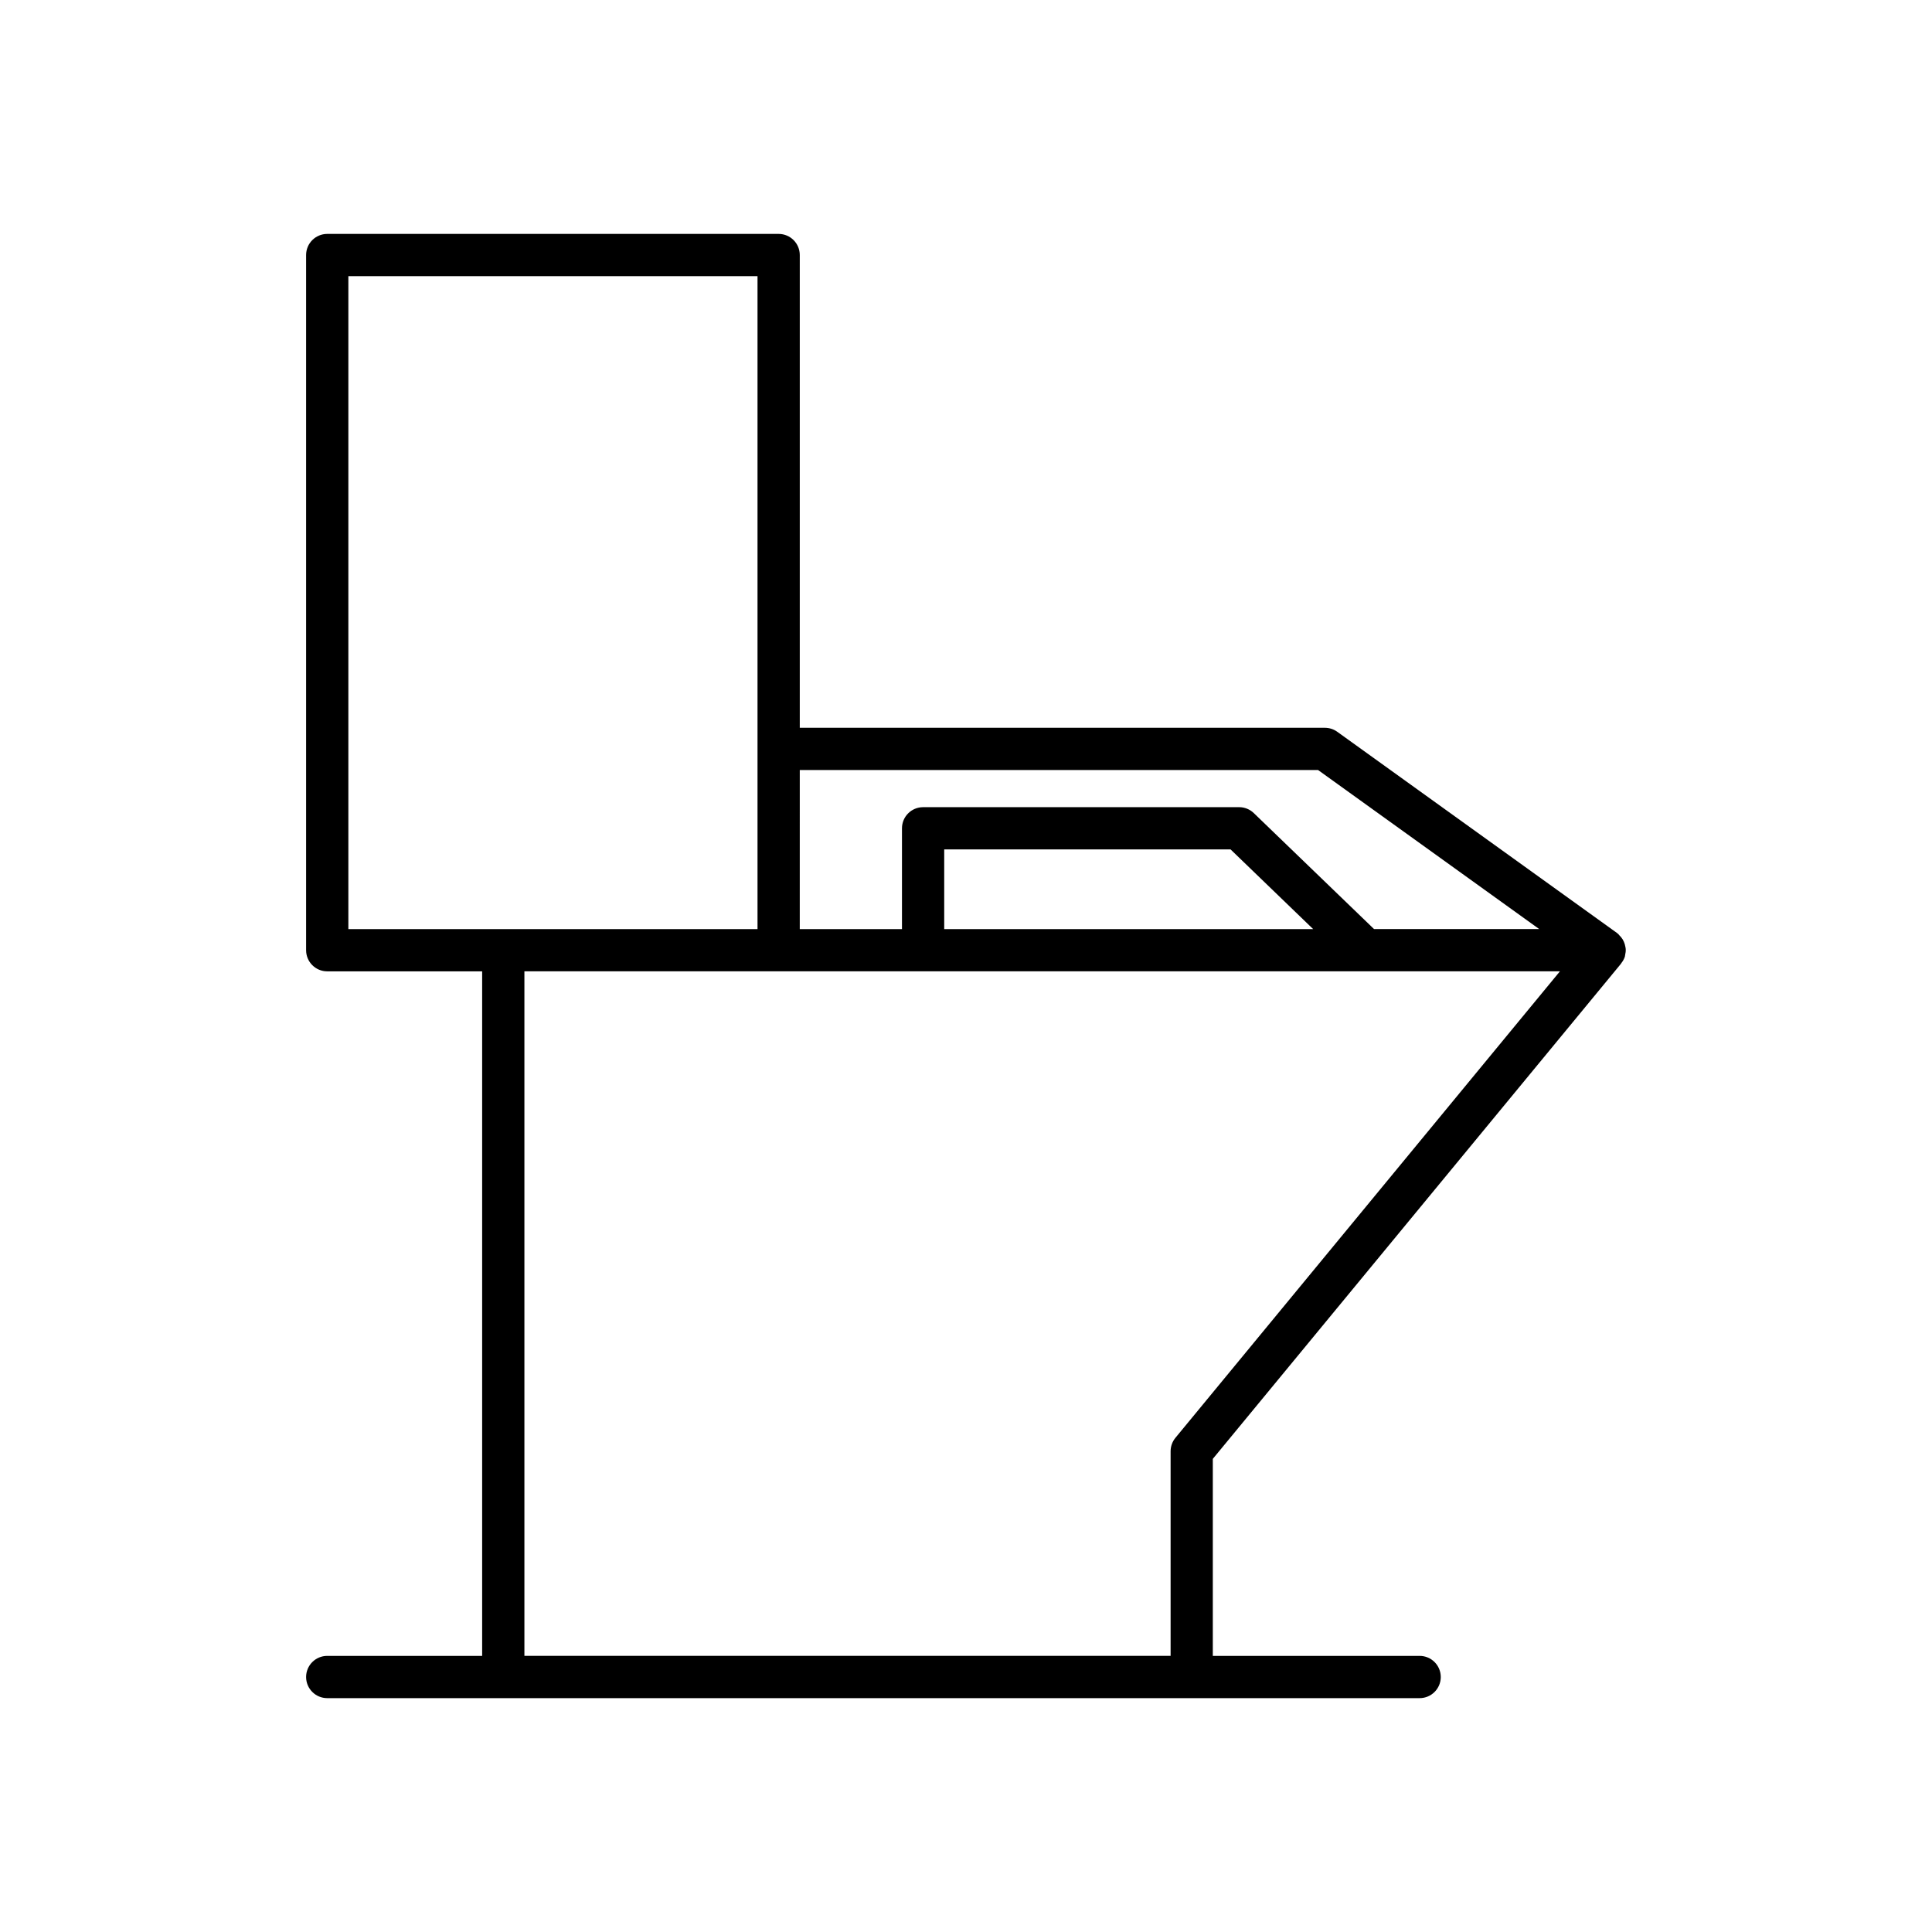 <?xml version="1.0" encoding="UTF-8"?>
<!-- Uploaded to: SVG Repo, www.svgrepo.com, Generator: SVG Repo Mixer Tools -->
<svg fill="#000000" width="800px" height="800px" version="1.1" viewBox="144 144 512 512" xmlns="http://www.w3.org/2000/svg">
 <path d="m573.66 399.25c0.402-0.512 0.734-1.078 0.945-1.719 0.008-0.023 0.004-0.047 0.012-0.066 0.039-0.121 0.027-0.246 0.059-0.371 0.125-0.535 0.188-1.07 0.156-1.602-0.012-0.215-0.066-0.414-0.102-0.629-0.078-0.445-0.199-0.871-0.383-1.285-0.094-0.211-0.191-0.406-0.312-0.609-0.254-0.426-0.57-0.797-0.934-1.148-0.102-0.098-0.152-0.23-0.262-0.324-0.039-0.035-0.094-0.039-0.133-0.07-0.059-0.047-0.094-0.113-0.156-0.156l-74.172-53.348c-0.953-0.684-2.094-1.051-3.269-1.051l-139.16-0.004v-125.28c0-3.09-2.504-5.598-5.598-5.598h-119.63c-3.094 0-5.598 2.508-5.598 5.598v184.23c0 3.09 2.504 5.598 5.598 5.598h41.055v181.41h-41.055c-3.094 0-5.598 2.508-5.598 5.598 0 3.09 2.504 5.598 5.598 5.598h289.5c3.094 0 5.598-2.508 5.598-5.598 0-3.09-2.504-5.598-5.598-5.598h-54.812v-52.211l108.18-131.23c0.031-0.039 0.035-0.09 0.066-0.129zm-217.71-51.188h137.35l58.609 42.152h-43.773l-31.867-30.738c-1.043-1.008-2.438-1.57-3.887-1.57l-83.75 0.004c-3.094 0-5.598 2.508-5.598 5.598v26.711h-27.086zm136.05 42.156h-97.773v-21.113h75.887zm-255.68 0v-173.04h108.43v173.04zm219.18 134.82c-0.824 1.004-1.277 2.262-1.277 3.562v54.219l-171.25-0.004v-181.41h274.43z"/>
</svg>